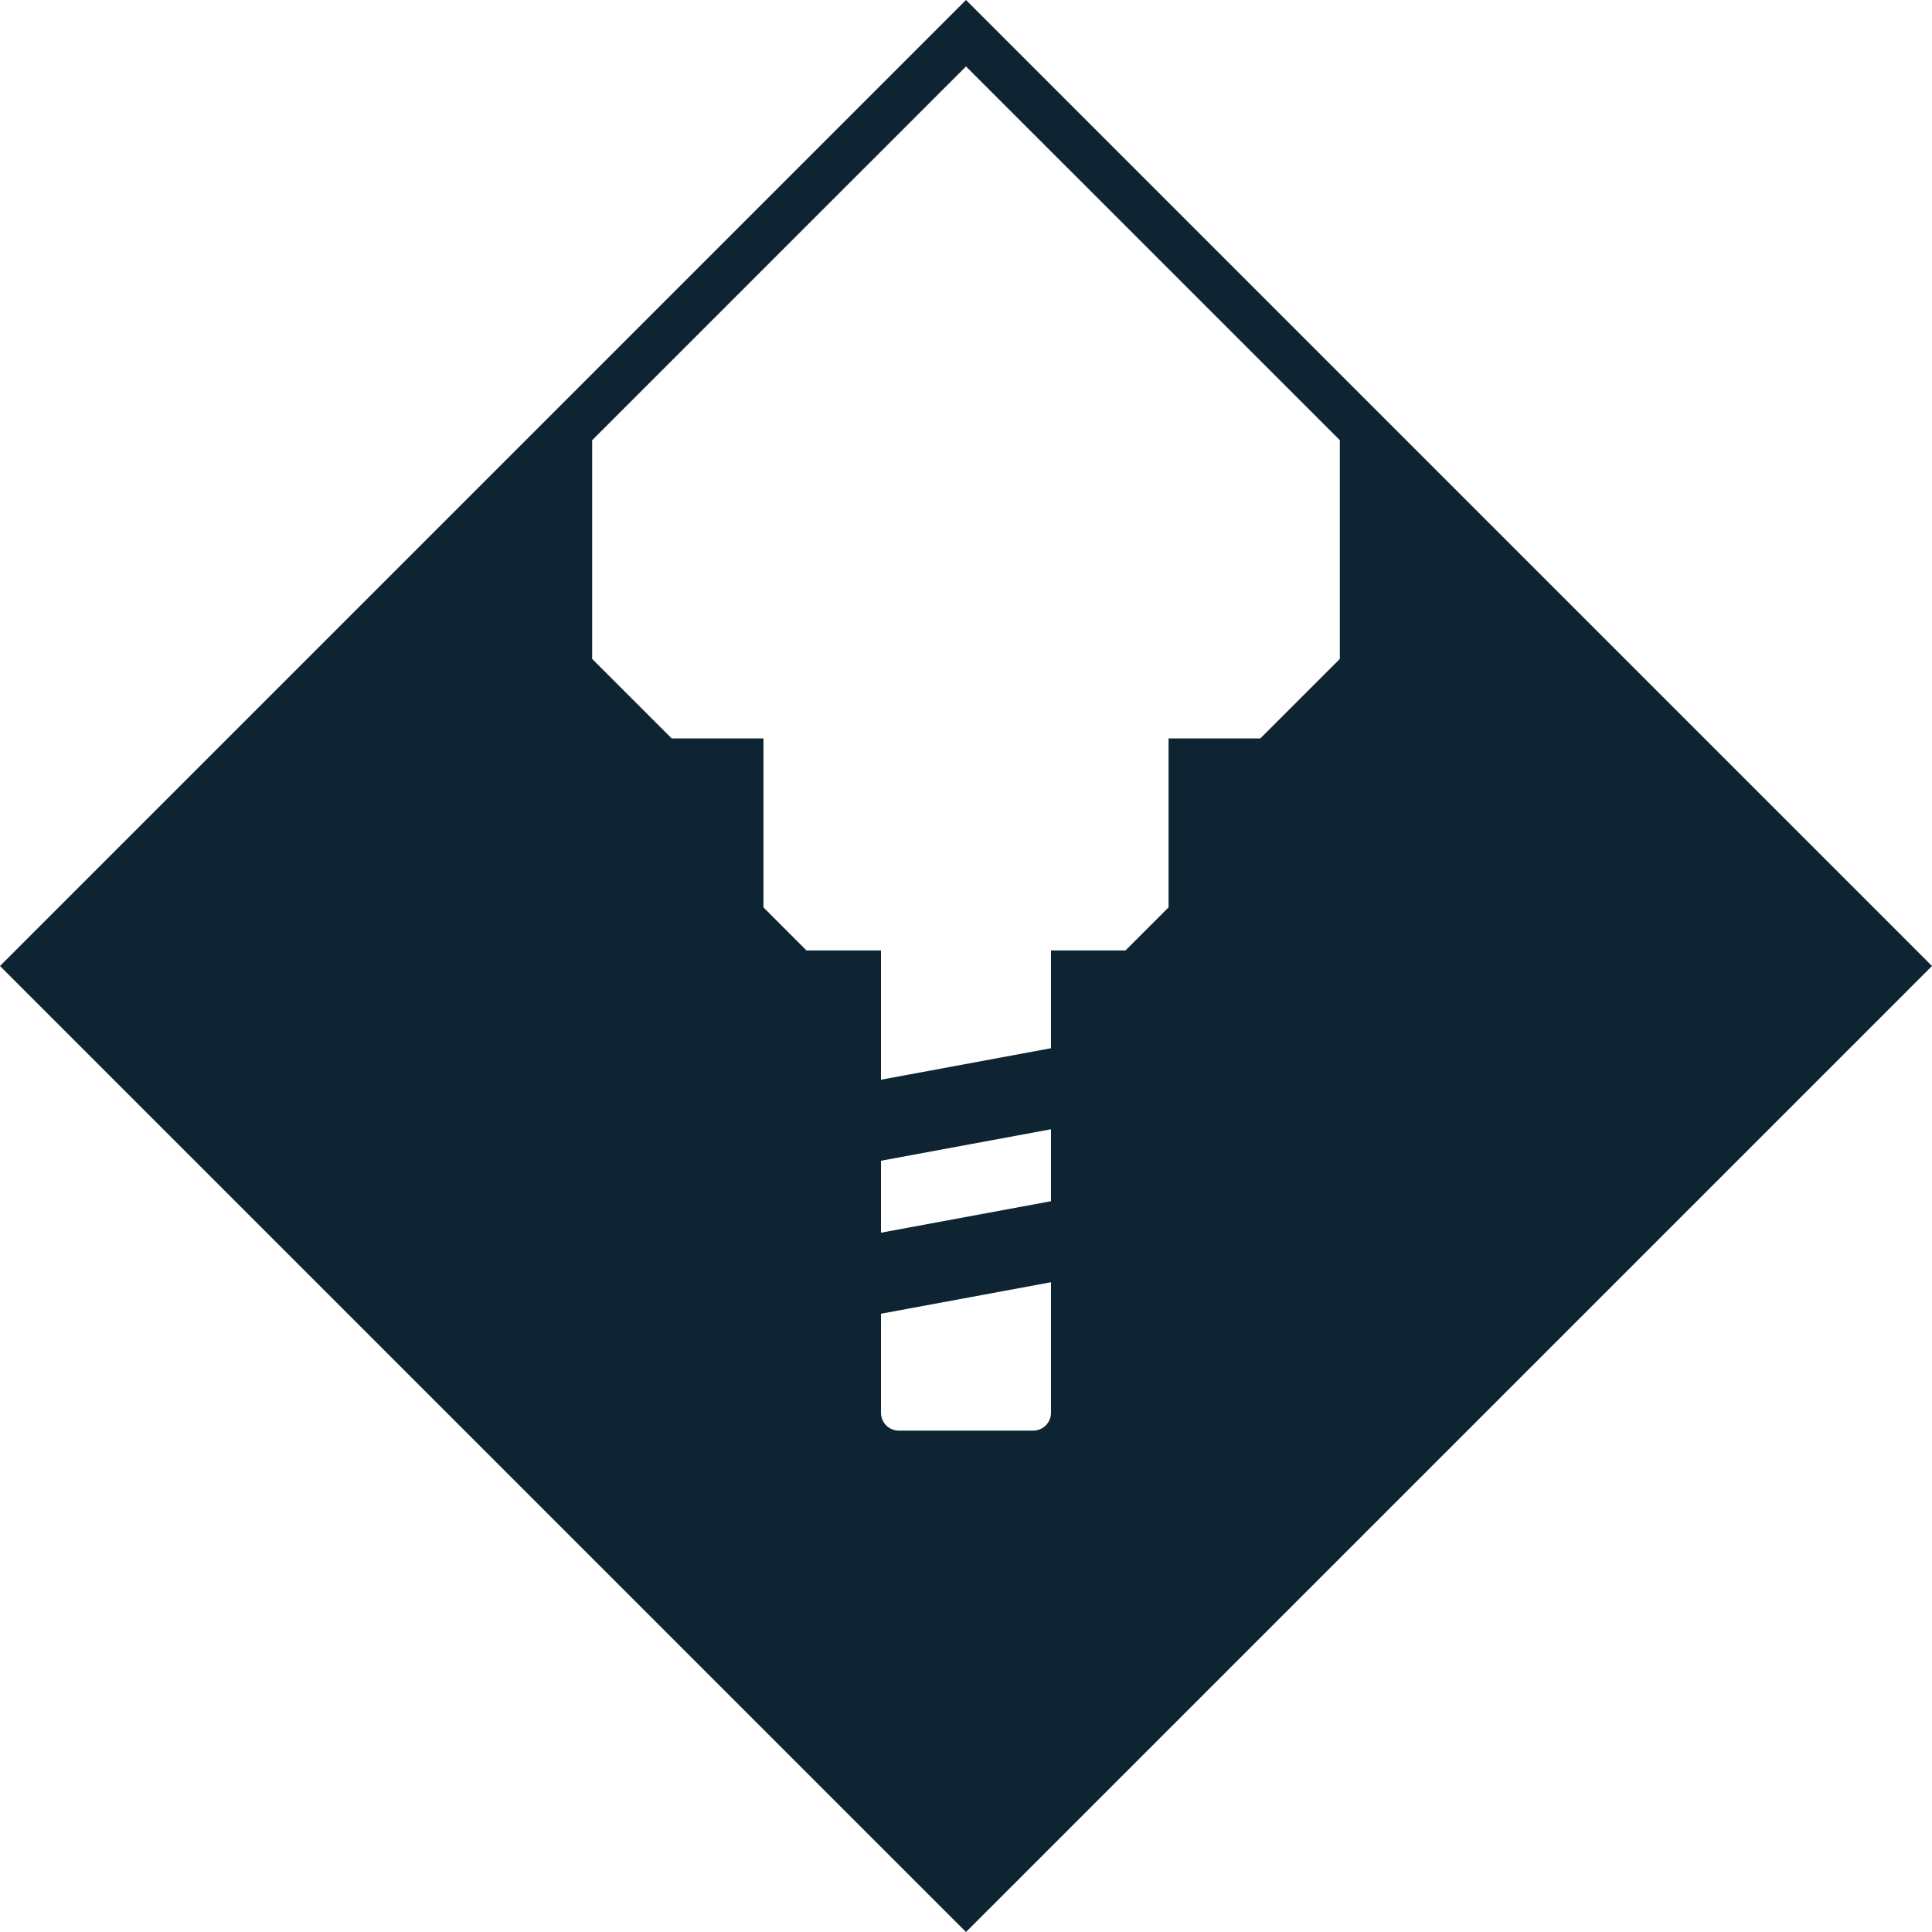 <svg width="50" height="50" viewBox="0 0 50 50" fill="none" xmlns="http://www.w3.org/2000/svg">
<g clip-path="url(#clip0_602_47)">
<path d="M49.141 24.14L34.675 9.675L25.86 0.86L25 0L24.14 0.86L15.325 9.675L0.859 24.14L0 25L0.859 25.86L24.14 49.141L25 50L25.86 49.141L49.141 25.86L50 25L49.141 24.14ZM25 1.719L34.675 11.393V17.053L32.617 19.11H30.242V23.483L29.128 24.597H27.2V27.128L22.8 27.943V24.598H20.872L19.758 23.483V19.11H17.383L15.325 17.053V11.393L25 1.719ZM22.8 30.04L27.2 29.225V31.087L22.8 31.902V30.04ZM22.8 36.563V33.999L27.2 33.184V36.563C27.2 36.818 26.994 37.024 26.739 37.024H23.261C23.006 37.024 22.8 36.818 22.8 36.563Z" fill="#0E2432"/>
</g>
<defs>
<clipPath id="clip0_602_47">
<rect width="50" height="50" fill="white"/>
</clipPath>
</defs>
</svg>
